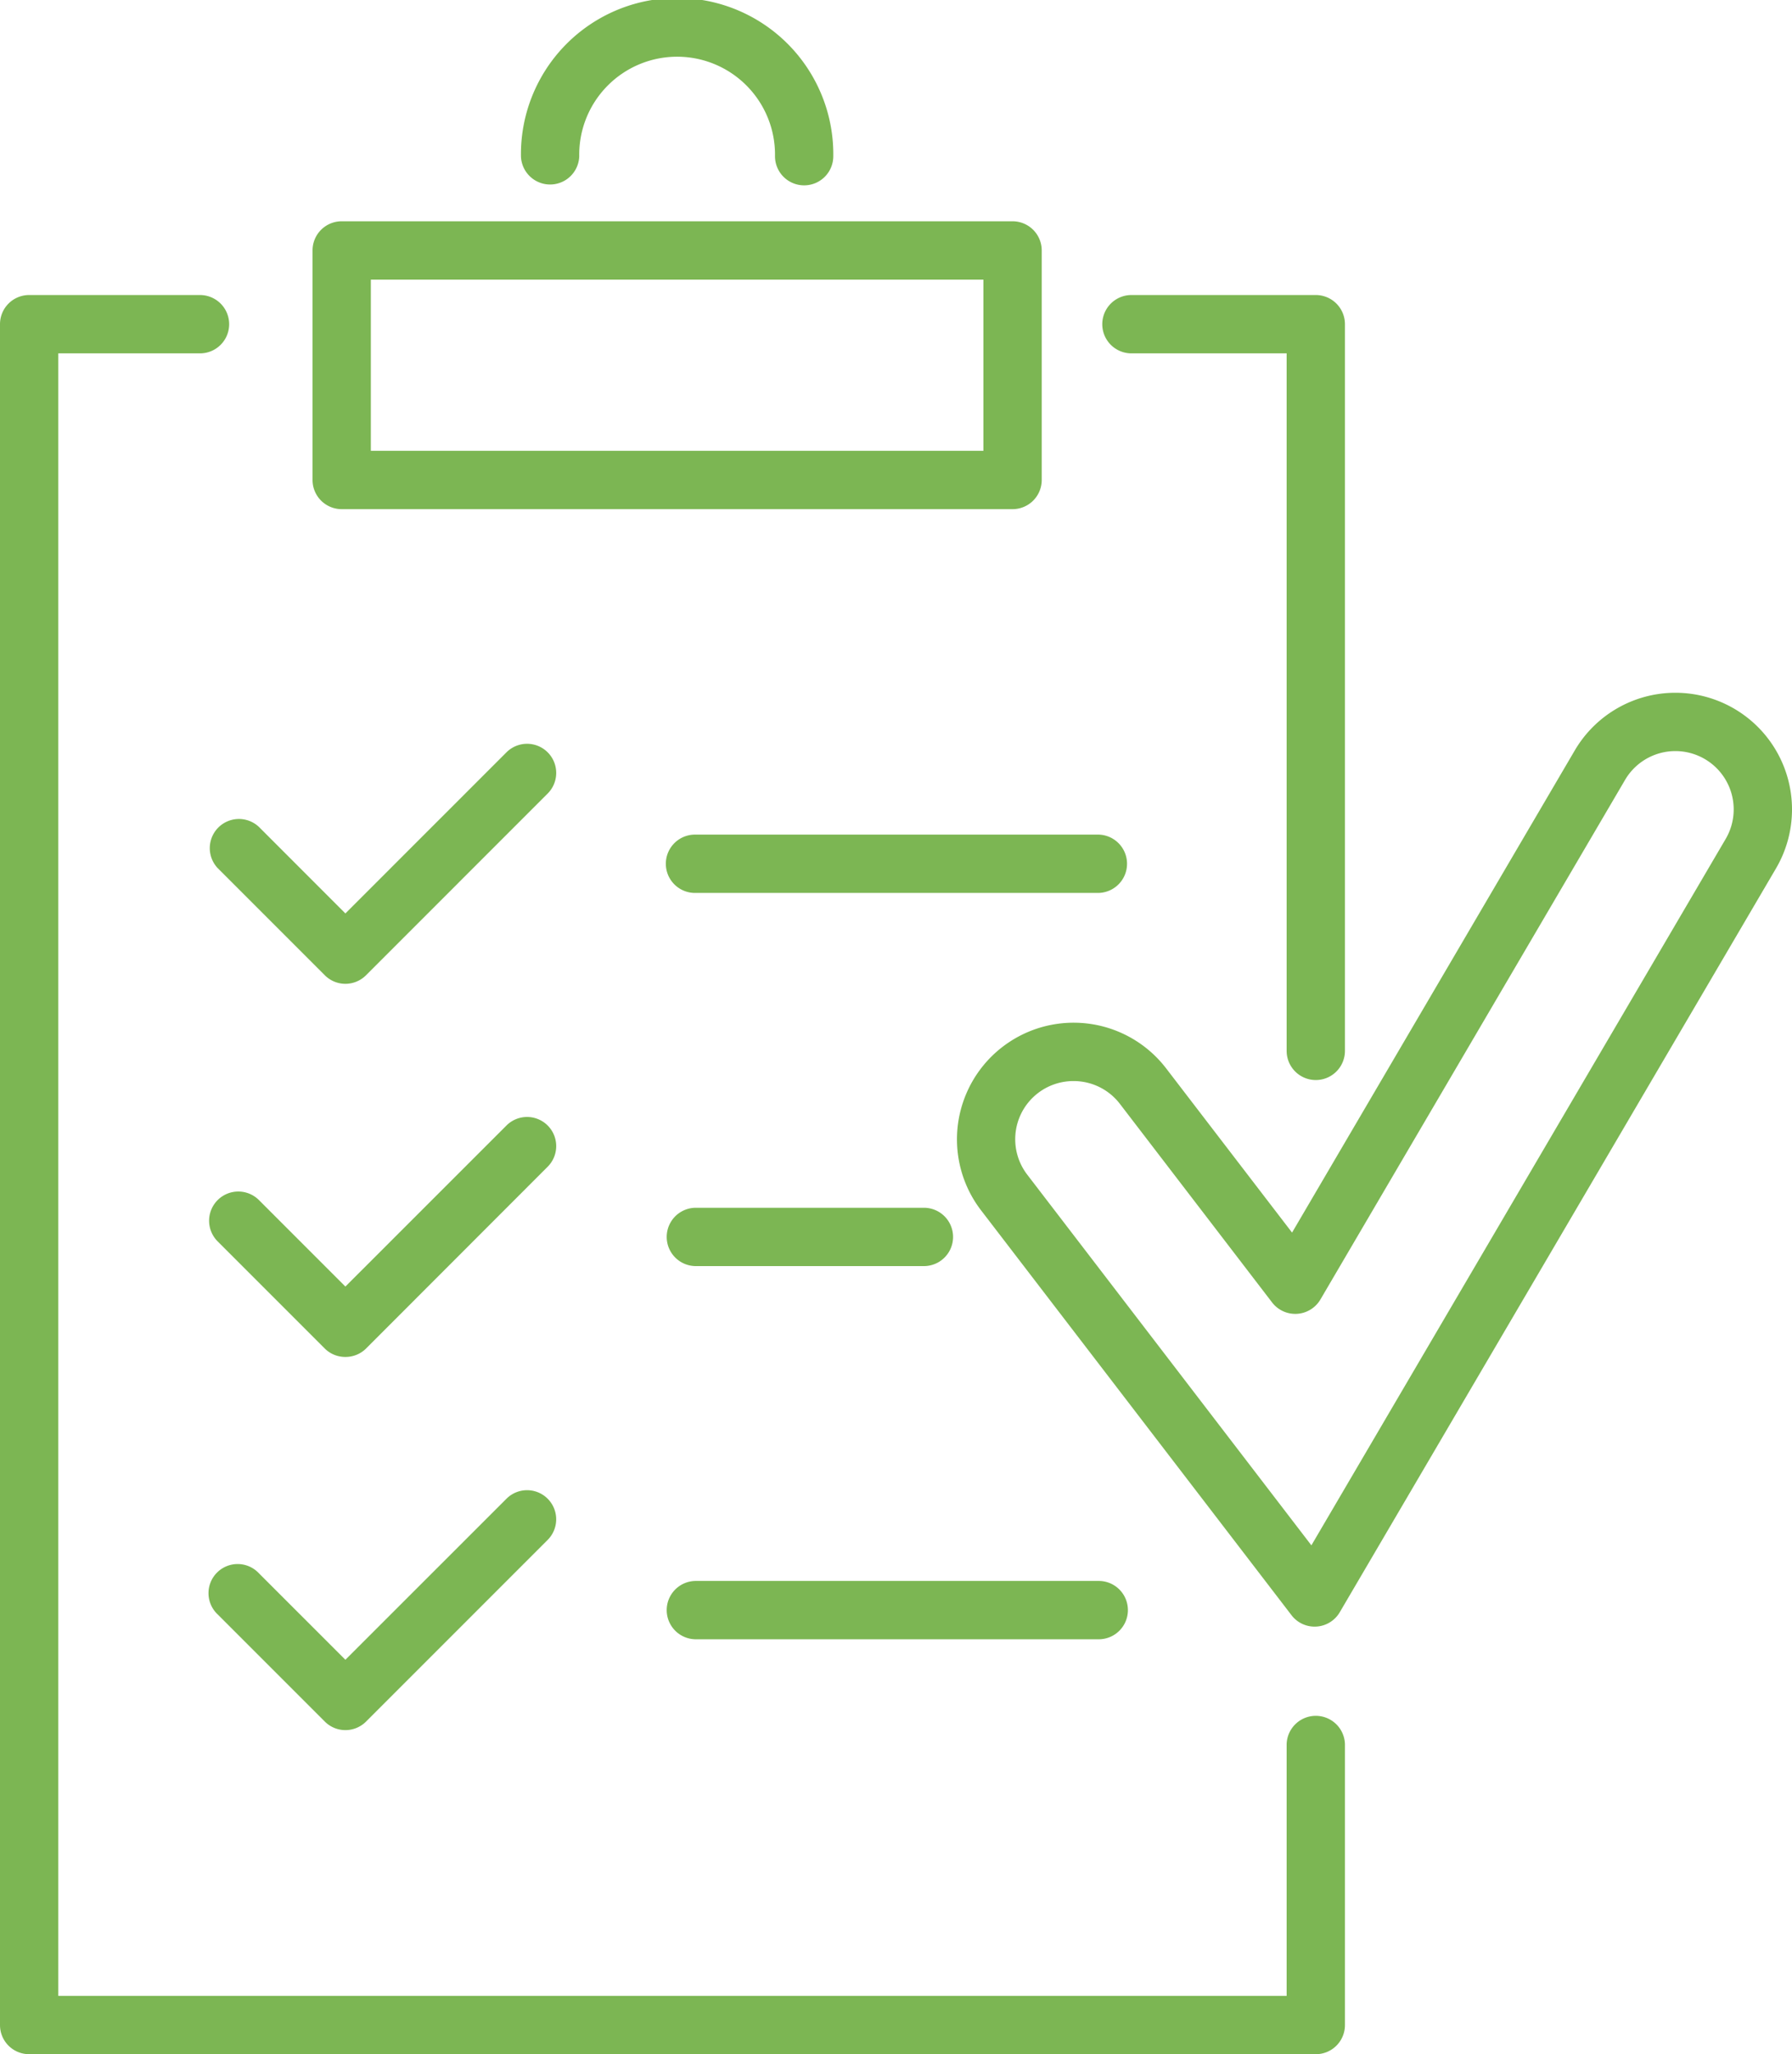 <svg xmlns="http://www.w3.org/2000/svg" viewBox="0 0 685.8 786"><defs><style>.cls-1{fill:#7cb653;}</style></defs><title>Datový zdroj 188</title><g id="Vrstva_2" data-name="Vrstva 2"><g id="Vrstva_1-2" data-name="Vrstva 1"><path class="cls-1" d="M307.75,70.92a11.15,11.15,0,0,1-11.16-11.15,37.46,37.46,0,1,0-74.91,0,11.16,11.16,0,0,1-22.31,0,59.77,59.77,0,1,1,119.53,0A11.15,11.15,0,0,1,307.75,70.92Z"/><path class="cls-1" d="M387.51,194.82H130.77a11.16,11.16,0,0,1-11.16-11.16V95.82a11.15,11.15,0,0,1,11.16-11.15H387.51a11.16,11.16,0,0,1,11.16,11.15v87.84A11.16,11.16,0,0,1,387.51,194.82ZM141.92,172.5H376.35V107H141.92Z"/><path class="cls-1" d="M503.56,786H11.16A11.14,11.14,0,0,1,0,774.84V124.05a11.15,11.15,0,0,1,11.16-11.16H76.54a11.16,11.16,0,0,1,0,22.32H22.31V763.68H492.4V667.36a11.16,11.16,0,0,1,22.31,0V774.84A11.14,11.14,0,0,1,503.56,786Z"/><path class="cls-1" d="M503.56,413.26A11.16,11.16,0,0,1,492.4,402.1V135.21H433a11.16,11.16,0,0,1,0-22.32h70.56a11.16,11.16,0,0,1,11.15,11.16V402.1A11.16,11.16,0,0,1,503.56,413.26Z"/><path class="cls-1" d="M132.18,376.44a11.12,11.12,0,0,1-7.88-3.28l-41-41A11.16,11.16,0,0,1,99.1,316.41l33.08,33.1,61.65-61.65a11.15,11.15,0,1,1,15.76,15.78l-69.51,69.52A11.17,11.17,0,0,1,132.18,376.44Z"/><path class="cls-1" d="M132.18,519.21A11.1,11.1,0,0,1,124.3,516l-41-41A11.16,11.16,0,0,1,99.1,459.19l33.08,33.09,61.65-61.63a11.15,11.15,0,1,1,15.76,15.78L140.08,516A11.14,11.14,0,0,1,132.18,519.21Z"/><path class="cls-1" d="M132.18,662a11.12,11.12,0,0,1-7.88-3.28l-41-41A11.15,11.15,0,1,1,99.1,602l33.08,33.08,61.65-61.62a11.14,11.14,0,0,1,15.76,15.76l-69.51,69.52A11.17,11.17,0,0,1,132.18,662Z"/><path class="cls-1" d="M420.49,341.66H266.31a11.16,11.16,0,1,1,0-22.31H420.49a11.16,11.16,0,0,1,0,22.31Z"/><path class="cls-1" d="M353.58,484.45H266.31a11.16,11.16,0,1,1,0-22.32h87.27a11.16,11.16,0,0,1,0,22.32Z"/><path class="cls-1" d="M420.49,627.24H266.31a11.16,11.16,0,1,1,0-22.32H420.49a11.16,11.16,0,0,1,0,22.32Z"/><path class="cls-1" d="M503.11,622.4a11.12,11.12,0,0,1-8.85-4.37L375.45,463.11a44.63,44.63,0,1,1,70.83-54.32l48.19,62.84,108.2-184.5a44.62,44.62,0,1,1,77,45.16L512.73,616.89a11.14,11.14,0,0,1-8.93,5.49ZM410.83,413.65a22.26,22.26,0,0,0-17.65,35.88L501.87,591.3,660.42,321a22.32,22.32,0,0,0-38.51-22.58L505.33,497.22a11.17,11.17,0,0,1-18.49,1.15l-58.26-76A22.3,22.3,0,0,0,410.83,413.65Z"/></g></g></svg>